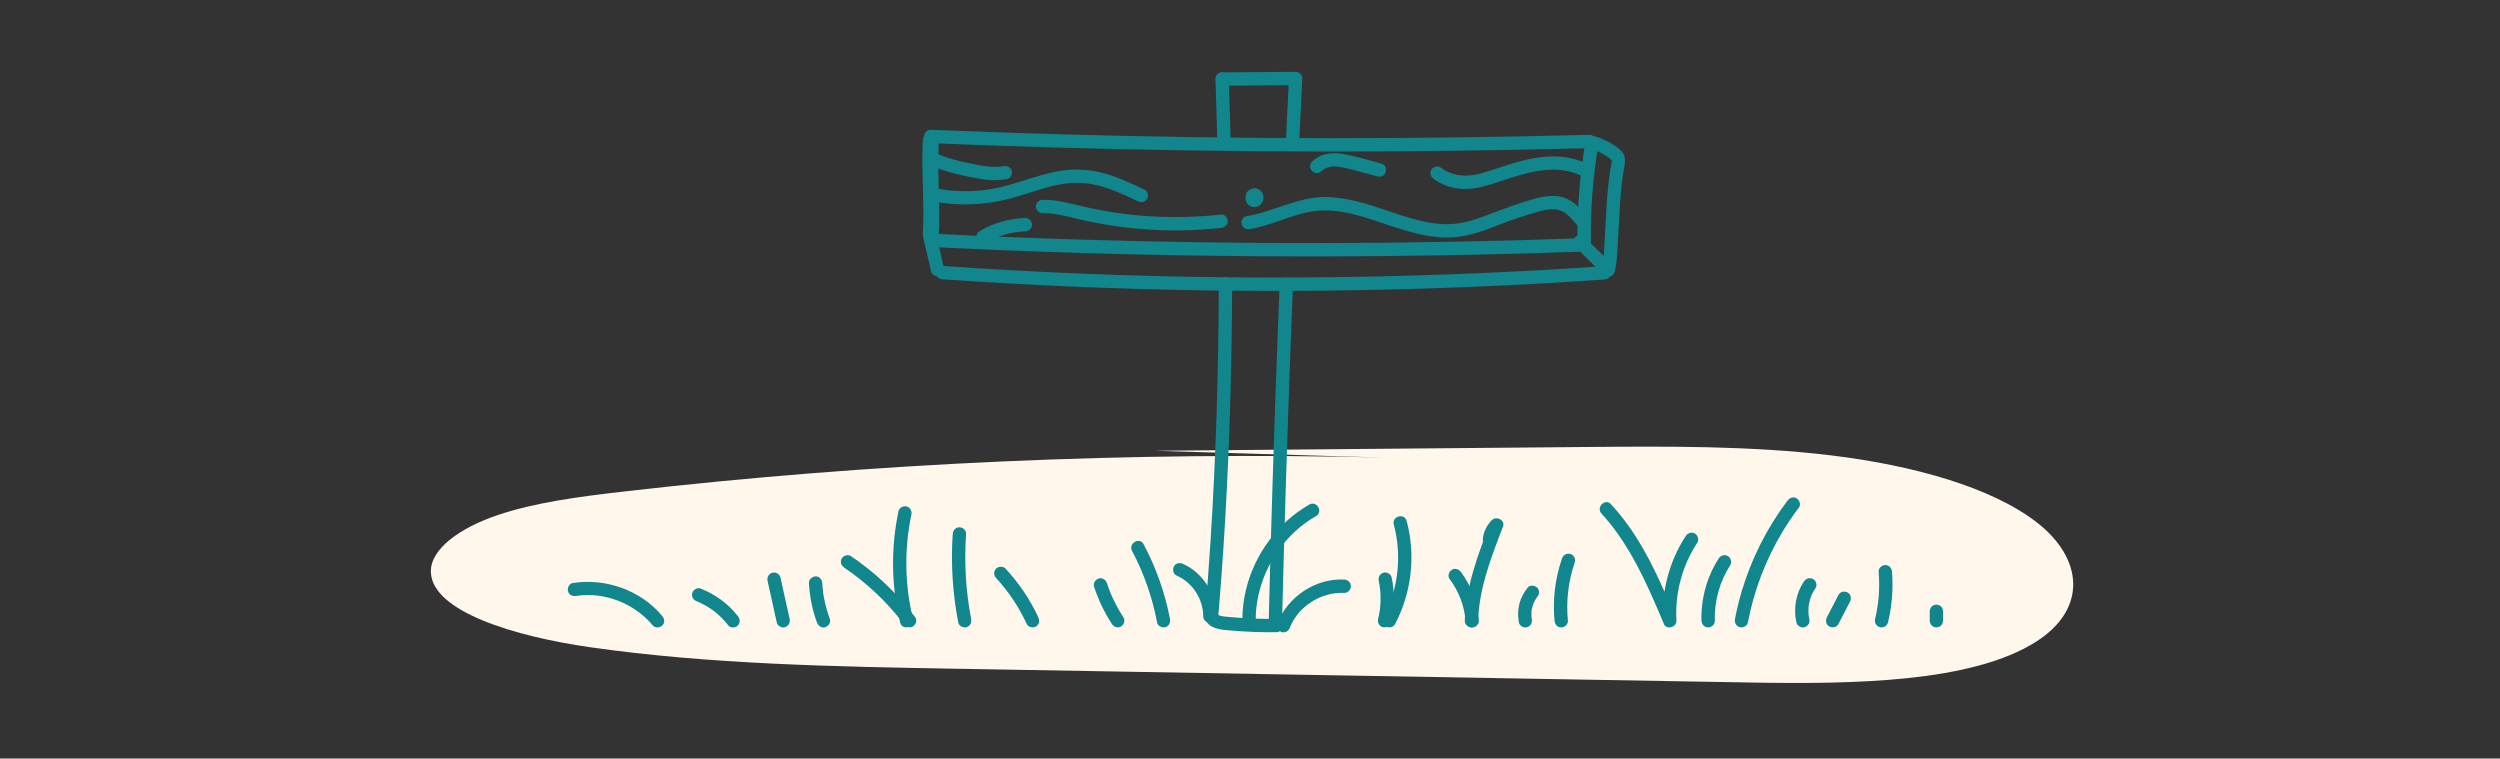 <svg width="557" height="169" viewBox="0 0 557 169" fill="none" xmlns="http://www.w3.org/2000/svg">
<rect x="0" y="0" width="557" height="169" fill="#333333" stroke="none"/>
<g clip-path="url(#clip0_999_1054)">
<path d="M302.086 101.771C304.286 101.832 306.492 101.892 308.693 101.953C251.801 100.564 194.55 103.114 138.987 109.511C129.177 110.639 119.199 111.935 110.825 114.78C102.452 117.624 95.845 122.328 95.999 127.462C96.264 136.292 114.793 141.808 131.434 144.195C158.113 148.023 186.125 148.527 213.82 149.007C272.591 150.028 331.357 151.049 390.128 152.066C412.997 152.462 439.434 152.066 453.701 142.932C465.245 135.537 464 124.286 453.808 116.393C443.616 108.499 426.122 103.669 408.116 101.478C390.109 99.286 371.361 99.435 352.851 99.594C320.988 99.874 289.124 100.153 257.261 100.433" fill="#FFF7EC"/>
<path d="M271.551 63.161C271.518 72.766 271.365 82.371 271.062 91.966C270.758 101.552 270.311 111.129 269.695 120.701C269.35 126.068 268.954 131.429 268.502 136.787C268.437 137.589 269.234 138.274 269.989 138.274C270.852 138.274 271.407 137.589 271.476 136.787C272.278 127.252 272.908 117.698 273.379 108.14C273.85 98.582 274.171 88.959 274.349 79.363C274.451 73.964 274.507 68.565 274.526 63.166C274.53 61.254 271.56 61.249 271.551 63.166V63.161Z" fill="#11868C"/>
<path d="M270.802 17.613C270.965 22.336 271.105 27.059 271.217 31.782C271.263 33.694 274.238 33.699 274.191 31.782C274.079 27.059 273.939 22.336 273.776 17.613C273.748 16.811 273.114 16.126 272.289 16.126C271.464 16.126 270.774 16.807 270.802 17.613Z" fill="#11868C"/>
<path d="M285.11 63.324C284.713 73.181 284.345 83.037 284.009 92.894C283.674 102.788 283.366 112.686 283.086 122.585C282.932 128.133 282.783 133.686 282.648 139.239C282.601 141.155 285.576 141.151 285.623 139.239C285.865 129.378 286.14 119.521 286.439 109.66C286.742 99.762 287.077 89.868 287.441 79.974C287.646 74.426 287.861 68.877 288.08 63.329C288.112 62.527 287.371 61.842 286.592 61.842C285.758 61.842 285.138 62.522 285.105 63.329L285.11 63.324Z" fill="#11868C"/>
<path d="M272.289 19.101C277.744 19.059 283.199 19.017 288.659 18.975L287.172 17.487C286.929 22.392 286.687 27.297 286.463 32.202C286.426 33.004 287.172 33.69 287.95 33.69C288.785 33.69 289.4 33.009 289.438 32.202C289.666 27.297 289.904 22.392 290.146 17.487C290.184 16.69 289.433 15.995 288.659 16C283.204 16.042 277.749 16.084 272.289 16.126C270.377 16.14 270.373 19.114 272.289 19.101Z" fill="#11868C"/>
<path d="M268.469 136.446C268.185 137.864 268.912 139.081 270.199 139.696C271.551 140.344 273.081 140.372 274.549 140.498C277.818 140.782 281.1 140.894 284.383 140.852C286.294 140.829 286.299 137.854 284.383 137.878C281.641 137.915 278.899 137.84 276.167 137.649C275.515 137.603 274.857 137.551 274.204 137.491C273.859 137.458 273.514 137.425 273.169 137.393C273.015 137.379 272.862 137.36 272.708 137.346C272.61 137.337 272.19 137.272 272.479 137.323C272.26 137.281 272.046 137.23 271.831 137.164C271.808 137.155 271.547 137.062 271.659 137.108C271.771 137.155 271.528 137.038 271.509 137.029C271.421 136.983 271.244 136.857 271.412 136.992C271.393 136.978 271.234 136.81 271.225 136.815C271.286 136.787 271.402 137.216 271.342 137.001C271.304 136.871 271.351 137.183 271.342 137.234C271.5 136.446 271.113 135.63 270.302 135.407C269.57 135.206 268.633 135.654 268.474 136.446H268.469Z" fill="#11868C"/>
<path d="M279.767 137.98C279.818 130.73 283.016 123.624 288.327 118.603C289.838 117.171 291.386 116.029 293.209 114.985C294.869 114.034 293.372 111.46 291.707 112.416C284.737 116.416 279.59 123.391 277.655 131.178C277.104 133.397 276.811 135.691 276.792 137.98C276.778 139.892 279.753 139.896 279.767 137.98Z" fill="#11868C"/>
<path d="M287.405 139.794C289.246 135.048 294.403 131.849 299.49 132.096C300.292 132.133 300.977 131.387 300.977 130.609C300.977 129.77 300.296 129.159 299.49 129.121C293.004 128.809 286.859 133.001 284.537 139.006C284.248 139.757 284.859 140.638 285.577 140.834C286.416 141.067 287.116 140.545 287.405 139.794Z" fill="#11868C"/>
<path d="M310.819 139.048C314.507 132.031 315.458 123.736 313.402 116.076C312.908 114.229 310.036 115.013 310.535 116.868C312.381 123.746 311.57 131.238 308.25 137.551C307.877 138.26 308.068 139.169 308.781 139.584C309.453 139.976 310.441 139.766 310.814 139.053L310.819 139.048Z" fill="#11868C"/>
<path d="M309.915 138.694C310.722 135.388 310.759 131.966 310.05 128.637C309.887 127.877 308.955 127.359 308.223 127.597C307.421 127.858 307.01 128.609 307.183 129.425C307.481 130.833 307.612 132.143 307.589 133.672C307.565 135.201 307.407 136.418 307.043 137.901C306.861 138.656 307.281 139.547 308.083 139.729C308.885 139.911 309.715 139.5 309.91 138.689L309.915 138.694Z" fill="#11868C"/>
<path d="M329.325 138.297C329.553 130.986 332.258 124.058 334.873 117.325C335.428 115.894 333.367 114.878 332.388 115.88C331.334 116.957 330.598 118.337 330.393 119.838C330.285 120.631 330.584 121.433 331.432 121.666C332.127 121.857 333.153 121.428 333.26 120.626C333.4 119.591 333.764 118.724 334.491 117.983L332.006 116.537C329.288 123.545 326.588 130.697 326.35 138.302C326.327 139.104 327.05 139.789 327.837 139.789C328.663 139.789 329.297 139.109 329.325 138.302V138.297Z" fill="#11868C"/>
<path d="M329.48 138.297C329.196 134.399 327.862 130.609 325.517 127.471C325.037 126.828 324.23 126.501 323.484 126.939C322.85 127.308 322.468 128.329 322.953 128.972C325.023 131.742 326.272 134.996 326.51 138.297C326.566 139.099 327.154 139.785 327.998 139.785C328.758 139.785 329.541 139.104 329.485 138.297H329.48Z" fill="#11868C"/>
<path d="M341.284 137.906C341.27 137.84 341.261 137.77 341.247 137.705C341.223 137.542 341.223 137.57 341.256 137.798C341.205 137.719 341.223 137.486 341.219 137.393C341.2 137.122 341.195 136.847 341.205 136.577C341.209 136.442 341.219 136.306 341.228 136.171L341.237 136.069C341.256 135.901 341.251 135.933 341.223 136.157C341.181 135.938 341.326 135.57 341.377 135.355C341.442 135.089 341.522 134.828 341.615 134.572C341.648 134.483 341.708 134.376 341.722 134.288C341.638 134.483 341.629 134.511 341.694 134.362C341.722 134.301 341.75 134.236 341.783 134.176C341.899 133.928 342.035 133.691 342.174 133.458C342.244 133.341 342.324 133.229 342.398 133.117C342.436 133.061 342.477 133.005 342.519 132.949C342.389 133.113 342.375 133.136 342.473 133.01C342.729 132.688 342.906 132.385 342.906 131.961C342.906 131.597 342.743 131.159 342.473 130.912C341.932 130.418 340.888 130.264 340.37 130.912C339.503 131.998 338.845 133.21 338.51 134.567C338.174 135.924 338.155 137.323 338.416 138.703C338.561 139.468 339.526 139.976 340.244 139.743C341.065 139.477 341.438 138.736 341.284 137.915V137.906Z" fill="#11868C"/>
<path d="M349.327 138.297C348.902 133.863 349.42 129.448 350.875 125.238C351.136 124.478 350.576 123.61 349.835 123.41C349.019 123.186 348.268 123.685 348.007 124.45C346.478 128.874 345.904 133.635 346.352 138.297C346.427 139.095 346.981 139.785 347.839 139.785C348.585 139.785 349.401 139.104 349.327 138.297Z" fill="#11868C"/>
<path d="M356.819 114.435C361.836 119.871 365.249 126.534 368.233 133.243C369.091 135.169 369.912 137.108 370.737 139.053C371.32 140.423 373.586 139.705 373.506 138.302C373.157 132.157 374.784 126.063 378.155 120.911C378.593 120.239 378.29 119.27 377.623 118.878C376.901 118.454 376.029 118.738 375.591 119.409C371.958 124.958 370.159 131.681 370.536 138.302L373.306 137.551C370.369 130.623 367.394 123.615 363.03 117.437C361.771 115.652 360.405 113.94 358.922 112.332C357.621 110.924 355.523 113.031 356.819 114.435Z" fill="#11868C"/>
<path d="M382.063 138.297C381.932 133.91 383.126 129.62 385.49 125.923C385.923 125.247 385.63 124.282 384.958 123.89C384.24 123.471 383.359 123.746 382.925 124.422C380.296 128.529 378.948 133.42 379.088 138.297C379.111 139.099 379.755 139.785 380.575 139.785C381.396 139.785 382.086 139.104 382.063 138.297Z" fill="#11868C"/>
<path d="M389.424 138.694C390.8 131.476 393.448 124.557 397.262 118.277C398.358 116.477 399.547 114.733 400.815 113.055C401.3 112.416 400.917 111.39 400.283 111.022C399.523 110.574 398.735 110.914 398.25 111.553C393.695 117.577 390.245 124.431 388.077 131.667C387.461 133.719 386.958 135.798 386.557 137.901C386.408 138.689 386.776 139.505 387.597 139.729C388.324 139.929 389.275 139.482 389.424 138.689V138.694Z" fill="#11868C"/>
<path d="M403.113 137.906C403.076 137.733 403.039 137.565 403.011 137.393C402.997 137.309 402.983 137.22 402.969 137.136C402.992 137.313 402.992 137.318 402.969 137.141C402.945 136.838 402.918 136.53 402.913 136.227C402.908 135.877 402.922 135.528 402.95 135.178C402.955 135.113 403.034 134.567 402.973 134.922C402.997 134.772 403.025 134.619 403.053 134.469C403.118 134.148 403.197 133.831 403.291 133.514C403.342 133.346 403.393 133.178 403.454 133.015C403.468 132.973 403.631 132.548 403.566 132.702C403.5 132.856 403.682 132.446 403.705 132.399C403.78 132.241 403.859 132.087 403.943 131.933C404.111 131.625 404.298 131.331 404.493 131.042C404.932 130.399 404.633 129.364 403.962 129.01C403.207 128.609 402.395 128.856 401.929 129.541C400.115 132.194 399.542 135.57 400.246 138.694C400.418 139.454 401.337 139.971 402.074 139.733C402.871 139.477 403.295 138.717 403.113 137.906Z" fill="#11868C"/>
<path d="M409.594 139.048C410.456 137.379 411.319 135.71 412.181 134.036C412.536 133.346 412.382 132.39 411.65 132.003C410.969 131.644 409.994 131.798 409.617 132.534C408.754 134.204 407.892 135.873 407.029 137.547C406.675 138.237 406.829 139.192 407.561 139.579C408.241 139.938 409.216 139.785 409.594 139.048Z" fill="#11868C"/>
<path d="M420.635 138.694C421.535 135.001 421.852 131.173 421.535 127.382C421.469 126.58 420.9 125.895 420.047 125.895C419.297 125.895 418.495 126.576 418.56 127.382C418.858 130.917 418.606 134.455 417.767 137.901C417.576 138.68 418.014 139.514 418.807 139.729C419.6 139.943 420.443 139.472 420.635 138.689V138.694Z" fill="#11868C"/>
<path d="M432.916 138.297V136.195C432.916 135.812 432.748 135.411 432.483 135.145C432.347 135.001 432.189 134.898 432.002 134.838C431.825 134.744 431.634 134.703 431.429 134.712C431.047 134.73 430.646 134.856 430.38 135.145C430.114 135.435 429.946 135.794 429.946 136.195V138.297C429.946 138.68 430.114 139.081 430.38 139.346C430.515 139.491 430.674 139.593 430.86 139.654C431.037 139.747 431.228 139.789 431.434 139.78C431.816 139.761 432.217 139.635 432.483 139.346C432.748 139.057 432.916 138.698 432.916 138.297Z" fill="#11868C"/>
<path d="M260.67 137.906C259.57 132.096 257.57 126.473 254.795 121.251C253.896 119.559 251.327 121.06 252.226 122.752C254.884 127.755 256.749 133.131 257.803 138.698C257.952 139.486 258.903 139.938 259.63 139.738C260.456 139.51 260.819 138.703 260.67 137.91V137.906Z" fill="#11868C"/>
<path d="M250.305 137.547C249.513 136.33 248.79 135.062 248.161 133.751C248.007 133.43 247.853 133.103 247.708 132.777C247.69 132.73 247.466 132.222 247.573 132.474C247.508 132.32 247.447 132.166 247.382 132.012C247.107 131.327 246.855 130.632 246.627 129.928C246.384 129.191 245.587 128.632 244.799 128.888C244.062 129.126 243.498 129.928 243.759 130.716C244.724 133.644 246.053 136.456 247.736 139.039C248.161 139.691 249.074 140.022 249.769 139.57C250.417 139.151 250.758 138.232 250.301 137.537L250.305 137.547Z" fill="#11868C"/>
<path d="M231.342 137.547C229.5 133.57 227.015 129.905 224.036 126.692C223.49 126.105 222.488 126.138 221.933 126.692C221.345 127.28 221.387 128.203 221.933 128.795C224.74 131.826 227.029 135.281 228.773 139.048C229.108 139.775 230.162 139.957 230.806 139.58C231.552 139.141 231.677 138.279 231.337 137.547H231.342Z" fill="#11868C"/>
<path d="M216.372 137.906C215.169 131.672 214.81 125.298 215.244 118.967C215.3 118.165 214.521 117.479 213.756 117.479C212.908 117.479 212.325 118.16 212.269 118.967C211.817 125.569 212.25 132.203 213.5 138.698C213.654 139.486 214.6 139.939 215.328 139.738C216.153 139.51 216.517 138.698 216.367 137.91L216.372 137.906Z" fill="#11868C"/>
<path d="M203.418 137.906C201.567 130.306 201.436 122.324 203.059 114.668C203.227 113.884 202.826 113.059 202.019 112.84C201.278 112.635 200.359 113.087 200.192 113.88C198.457 122.067 198.574 130.567 200.551 138.698C201.003 140.559 203.87 139.771 203.418 137.906Z" fill="#11868C"/>
<path d="M203.927 137.547C199.918 132.231 195.101 127.625 189.581 123.895C188.914 123.443 187.935 123.769 187.548 124.426C187.119 125.158 187.413 126.012 188.079 126.459C193.148 129.886 197.675 134.157 201.358 139.043C201.843 139.682 202.64 140.018 203.391 139.575C204.021 139.206 204.412 138.185 203.923 137.542L203.927 137.547Z" fill="#11868C"/>
<path d="M184.89 137.906C184.401 136.581 184.004 135.229 183.715 133.849C183.645 133.518 183.58 133.182 183.524 132.851C183.492 132.67 183.464 132.492 183.436 132.311C183.436 132.311 183.366 131.835 183.403 132.087C183.305 131.364 183.244 130.632 183.207 129.905C183.165 129.131 182.554 128.38 181.72 128.417C180.951 128.45 180.186 129.07 180.232 129.905C180.396 132.907 180.978 135.877 182.023 138.698C182.293 139.426 183.044 139.999 183.851 139.738C184.564 139.509 185.179 138.689 184.89 137.91V137.906Z" fill="#11868C"/>
<path d="M175.933 137.906C175.247 134.819 174.567 131.732 173.881 128.646C173.713 127.886 172.79 127.368 172.054 127.606C171.256 127.863 170.837 128.623 171.014 129.434C171.699 132.52 172.38 135.607 173.065 138.694C173.233 139.454 174.156 139.971 174.893 139.733C175.69 139.477 176.11 138.717 175.933 137.906Z" fill="#11868C"/>
<path d="M164.369 137.248C162.224 134.469 159.31 132.399 156.06 131.117C155.333 130.833 154.396 131.429 154.233 132.157C154.037 133.01 154.494 133.681 155.272 133.984C155.37 134.022 155.464 134.064 155.562 134.101C155.776 134.185 155.245 133.956 155.608 134.12C155.776 134.194 155.949 134.274 156.116 134.353C156.471 134.521 156.82 134.702 157.165 134.898C157.851 135.285 158.508 135.719 159.142 136.19C159.259 136.278 159.24 136.269 159.138 136.185C159.217 136.25 159.301 136.316 159.38 136.381C159.525 136.498 159.669 136.619 159.809 136.74C160.107 136.996 160.397 137.267 160.676 137.542C161.25 138.111 161.786 138.717 162.28 139.356C162.774 139.994 163.889 139.896 164.383 139.356C164.984 138.698 164.891 137.915 164.383 137.253L164.369 137.248Z" fill="#11868C"/>
<path d="M147.558 137.248C142.746 131.49 134.955 128.749 127.593 129.905C126.8 130.031 126.357 131.024 126.553 131.733C126.786 132.581 127.583 132.893 128.381 132.772C134.619 131.798 141.314 134.404 145.455 139.351C145.972 139.966 147.026 139.883 147.558 139.351C148.168 138.74 148.075 137.868 147.558 137.248Z" fill="#11868C"/>
<path d="M280.328 33.69C289.947 33.764 299.565 33.773 309.184 33.722C318.724 33.671 328.268 33.554 337.807 33.377C343.234 33.275 348.666 33.153 354.093 33.013C356.005 32.962 356.01 29.988 354.093 30.039C344.479 30.291 334.86 30.477 325.242 30.603C315.702 30.724 306.158 30.785 296.619 30.785C291.187 30.785 285.76 30.762 280.328 30.72C278.412 30.706 278.412 33.68 280.328 33.694V33.69Z" fill="#11868C"/>
<path d="M207.379 31.894C216.862 32.286 226.346 32.617 235.829 32.888C245.317 33.158 254.806 33.363 264.294 33.508C269.637 33.587 274.985 33.648 280.328 33.69C282.244 33.703 282.244 30.729 280.328 30.715C270.84 30.64 261.347 30.505 251.859 30.305C242.371 30.104 232.883 29.848 223.399 29.521C218.056 29.339 212.717 29.139 207.374 28.915C206.572 28.883 205.887 29.624 205.887 30.402C205.887 31.237 206.567 31.857 207.374 31.89L207.379 31.894Z" fill="#11868C"/>
<path d="M205.618 31.117C205.233 38.053 205.996 45.047 205.614 51.979C205.562 52.938 206.058 53.882 207.089 54.099C207.966 54.283 209.104 53.697 209.155 52.73C209.54 45.794 208.777 38.8 209.159 31.867C209.211 30.908 208.715 29.965 207.684 29.748C206.807 29.564 205.67 30.15 205.618 31.117Z" fill="#11868C"/>
<path d="M209.095 55.114C227.675 56.018 246.274 56.62 264.877 56.918C283.481 57.216 302.084 57.207 320.687 56.89C331.127 56.713 341.566 56.443 352.001 56.074C353.908 56.009 353.917 53.034 352.001 53.099C333.407 53.752 314.803 54.107 296.2 54.153C277.596 54.2 258.993 53.939 240.394 53.374C229.96 53.057 219.525 52.642 209.095 52.134C207.183 52.041 207.188 55.016 209.095 55.109V55.114Z" fill="#11868C"/>
<path d="M353.277 31.391C351.981 38.888 351.361 46.488 351.478 54.097C351.506 56.009 354.48 56.014 354.452 54.097C354.34 46.758 354.895 39.415 356.145 32.184C356.28 31.391 355.935 30.58 355.105 30.356C354.387 30.16 353.413 30.598 353.277 31.395V31.391Z" fill="#11868C"/>
<path d="M205.785 53.315C206.335 55.697 206.886 58.084 207.44 60.467C207.618 61.227 208.527 61.745 209.268 61.507C210.061 61.25 210.494 60.49 210.308 59.679C209.758 57.297 209.207 54.909 208.653 52.527C208.475 51.767 207.566 51.249 206.825 51.487C206.032 51.743 205.599 52.503 205.785 53.315Z" fill="#11868C"/>
<path d="M209.948 62.224C229.176 63.567 248.441 64.387 267.711 64.686C286.884 64.98 306.07 64.756 325.233 64.014C335.989 63.599 346.736 63.017 357.474 62.271C358.276 62.215 358.961 61.627 358.961 60.783C358.961 60.023 358.28 59.24 357.474 59.296C338.246 60.625 318.98 61.436 299.71 61.72C280.533 62.005 261.352 61.767 242.194 61.012C231.437 60.587 220.69 60 209.957 59.249C209.155 59.193 208.47 59.972 208.47 60.737C208.47 61.59 209.15 62.168 209.957 62.224H209.948Z" fill="#11868C"/>
<path d="M350.946 54.937C353.049 57.021 355.147 59.105 357.25 61.189C357.805 61.739 358.807 61.781 359.353 61.189C359.898 60.597 359.945 59.674 359.353 59.086C357.25 57.002 355.152 54.918 353.049 52.834C352.494 52.283 351.492 52.242 350.946 52.834C350.401 53.426 350.354 54.349 350.946 54.937Z" fill="#11868C"/>
<path d="M354.317 33.219C354.816 33.307 355.306 33.475 355.777 33.657C355.884 33.699 355.991 33.741 356.094 33.783C355.823 33.666 356.294 33.881 356.294 33.881C356.55 34.002 356.802 34.132 357.054 34.268C357.646 34.594 358.224 34.962 358.747 35.396C358.863 35.489 358.975 35.587 359.087 35.69C359.325 35.9 359.101 35.732 359.078 35.629C359.143 35.918 359.106 35.732 359.096 35.666C359.11 35.82 359.096 35.979 359.087 36.133C359.078 36.273 359.045 36.403 358.984 36.706C358.924 37.009 358.863 37.303 358.812 37.606C358.621 38.739 358.476 39.881 358.35 41.024C357.847 45.653 357.739 50.316 357.441 54.96C357.376 55.972 357.301 56.983 357.185 57.99C357.175 58.06 357.166 58.135 357.161 58.205C357.11 58.643 357.189 58.06 357.147 58.312C357.119 58.494 357.091 58.676 357.059 58.858C357.007 59.151 356.942 59.445 356.858 59.734C356.317 61.571 359.185 62.359 359.726 60.527C360.187 58.969 360.253 57.263 360.364 55.65C360.532 53.3 360.63 50.95 360.756 48.6C360.891 46.068 361.05 43.537 361.32 41.019C361.348 40.758 361.381 40.492 361.409 40.231C361.418 40.138 361.502 39.49 361.474 39.704C361.553 39.121 361.637 38.538 361.749 37.96C362.015 36.543 362.393 35.018 361.372 33.797C360.798 33.111 359.945 32.556 359.189 32.076C358.607 31.708 357.996 31.391 357.362 31.116C356.634 30.803 355.879 30.486 355.096 30.346C354.312 30.207 353.492 30.561 353.268 31.386C353.072 32.104 353.511 33.074 354.308 33.214L354.317 33.219Z" fill="#11868C"/>
<path d="M279.857 42.884C279.857 42.884 279.838 42.875 279.834 42.865L280.137 43.098C280.137 43.098 280.109 43.071 280.095 43.056L280.328 43.359C280.328 43.359 280.304 43.327 280.3 43.308L280.449 43.663C280.44 43.639 280.435 43.616 280.43 43.593L280.482 43.989C280.482 43.989 280.482 43.952 280.482 43.928L280.43 44.325C280.43 44.325 280.44 44.287 280.444 44.269L280.295 44.623V44.609C280.123 44.786 279.945 44.963 279.768 45.141C279.782 45.136 279.796 45.127 279.81 45.122L279.456 45.271C279.516 45.248 279.572 45.229 279.638 45.224L279.241 45.276C279.297 45.271 279.353 45.267 279.414 45.276L279.018 45.224C279.069 45.234 279.115 45.243 279.162 45.262L278.808 45.113C278.845 45.127 278.878 45.15 278.91 45.173L278.607 44.94C278.635 44.963 278.659 44.987 278.682 45.015L278.449 44.712C278.467 44.735 278.481 44.758 278.491 44.786L278.342 44.432C278.355 44.465 278.36 44.497 278.365 44.53L278.314 44.133C278.314 44.166 278.314 44.199 278.314 44.236L278.365 43.84C278.36 43.882 278.346 43.924 278.332 43.961L278.481 43.607C278.467 43.635 278.453 43.663 278.43 43.691L278.663 43.388C278.663 43.388 278.626 43.429 278.603 43.448L278.906 43.215C278.906 43.215 278.868 43.238 278.845 43.248L279.199 43.098C279.199 43.098 279.153 43.112 279.129 43.117L279.526 43.066C279.502 43.066 279.479 43.066 279.451 43.066L279.848 43.117C279.82 43.117 279.796 43.108 279.773 43.094L280.127 43.243C280.099 43.229 280.071 43.215 280.043 43.196L280.346 43.429C280.304 43.397 280.272 43.364 280.239 43.322L280.472 43.625C280.426 43.565 280.388 43.499 280.36 43.429L280.51 43.784C280.486 43.723 280.468 43.667 280.458 43.607L280.51 44.003C280.505 43.961 280.505 43.924 280.51 43.882L280.458 44.278C280.458 44.25 280.468 44.227 280.477 44.199L280.328 44.553C280.337 44.525 280.351 44.502 280.37 44.483L280.137 44.786C280.155 44.763 280.179 44.74 280.207 44.721L279.903 44.954C279.931 44.935 279.959 44.917 279.987 44.907L279.633 45.057C279.67 45.043 279.712 45.029 279.75 45.024L279.353 45.075C279.391 45.075 279.428 45.071 279.465 45.075L279.069 45.024C279.102 45.024 279.129 45.038 279.162 45.047L278.808 44.898C278.836 44.907 278.859 44.922 278.882 44.94L278.579 44.707C278.579 44.707 278.617 44.74 278.631 44.758L278.397 44.455C278.397 44.455 278.425 44.497 278.439 44.52L278.29 44.166C278.3 44.194 278.309 44.222 278.314 44.25L278.262 43.854C278.262 43.886 278.262 43.924 278.262 43.956L278.314 43.56C278.309 43.593 278.3 43.625 278.286 43.658L278.435 43.304C278.421 43.341 278.402 43.373 278.379 43.406L278.612 43.103C278.589 43.131 278.565 43.154 278.542 43.178L278.845 42.945C278.822 42.963 278.798 42.977 278.77 42.991L279.125 42.842C279.097 42.856 279.069 42.861 279.041 42.865L279.437 42.814C279.409 42.814 279.386 42.814 279.358 42.814L279.754 42.865C279.726 42.865 279.698 42.856 279.675 42.842L280.029 42.991C280.001 42.977 279.973 42.963 279.945 42.945L280.248 43.178C280.221 43.154 280.193 43.126 280.169 43.098L280.402 43.401C280.379 43.369 280.36 43.336 280.346 43.304L280.496 43.658C280.482 43.616 280.468 43.579 280.463 43.537L280.514 43.933C280.514 43.9 280.514 43.868 280.514 43.835L280.463 44.231C280.468 44.199 280.477 44.166 280.486 44.138L280.337 44.492C280.351 44.46 280.37 44.432 280.388 44.404L280.155 44.707C280.179 44.679 280.207 44.651 280.234 44.628L279.931 44.861C279.969 44.833 280.001 44.814 280.043 44.796L279.689 44.945C279.736 44.926 279.782 44.917 279.829 44.907L279.433 44.959C279.475 44.954 279.521 44.959 279.563 44.959L279.167 44.907C279.209 44.912 279.251 44.926 279.293 44.94L278.938 44.791C278.976 44.81 279.013 44.828 279.046 44.856L278.742 44.623C278.78 44.651 278.812 44.684 278.84 44.721L278.607 44.418C278.64 44.46 278.663 44.507 278.687 44.553L278.537 44.199C278.561 44.255 278.575 44.311 278.584 44.367L278.533 43.97C278.537 44.022 278.537 44.073 278.533 44.129L278.584 43.733C278.575 43.784 278.565 43.835 278.542 43.882L278.691 43.527C278.668 43.574 278.645 43.621 278.612 43.663L278.845 43.359C278.808 43.406 278.77 43.448 278.724 43.481L279.027 43.248C278.985 43.28 278.943 43.304 278.892 43.327L279.246 43.178C279.199 43.196 279.148 43.21 279.097 43.22L279.493 43.168C279.451 43.168 279.414 43.168 279.372 43.168L279.768 43.22C279.731 43.215 279.694 43.206 279.661 43.192L280.015 43.341C279.983 43.327 279.955 43.308 279.922 43.29L280.225 43.523C280.188 43.495 280.16 43.462 280.132 43.429L280.365 43.733C280.337 43.695 280.318 43.658 280.3 43.616L280.449 43.97C280.43 43.928 280.421 43.886 280.412 43.844L280.463 44.241C280.458 44.199 280.458 44.157 280.463 44.11L280.412 44.507C280.416 44.474 280.426 44.441 280.44 44.409L280.29 44.763C280.304 44.735 280.318 44.712 280.337 44.684L280.104 44.987C280.104 44.987 280.113 44.973 280.123 44.968C280.267 44.833 280.37 44.674 280.43 44.488C280.524 44.311 280.566 44.12 280.556 43.914C280.566 43.709 280.524 43.518 280.43 43.341C280.37 43.154 280.267 42.996 280.123 42.861L279.82 42.627C279.586 42.492 279.339 42.427 279.069 42.422L278.673 42.474C278.421 42.544 278.202 42.669 278.015 42.856C277.805 43.094 277.614 43.364 277.544 43.681C277.544 43.691 277.544 43.7 277.544 43.705C277.521 43.826 277.502 43.989 277.488 44.115C277.488 44.133 277.488 44.148 277.488 44.166C277.488 44.329 277.516 44.497 277.554 44.66C277.572 44.754 277.623 44.847 277.656 44.931C277.693 45.024 277.726 45.122 277.787 45.206C277.861 45.318 277.955 45.434 278.043 45.537C278.052 45.551 278.066 45.565 278.08 45.574C278.192 45.686 278.323 45.784 278.458 45.868C278.472 45.877 278.491 45.887 278.505 45.891C278.612 45.943 278.761 46.003 278.873 46.045C278.882 46.045 278.892 46.05 278.896 46.054C279.06 46.11 279.241 46.12 279.405 46.129C279.423 46.129 279.447 46.129 279.465 46.129C279.61 46.12 279.764 46.096 279.908 46.073C279.95 46.064 279.992 46.054 280.034 46.036C280.16 45.984 280.351 45.924 280.486 45.835C280.556 45.793 280.621 45.733 280.682 45.686C280.743 45.639 280.822 45.588 280.883 45.528C280.897 45.514 280.911 45.5 280.925 45.481C281.018 45.374 281.102 45.257 281.186 45.145C281.214 45.108 281.237 45.066 281.26 45.024C281.321 44.898 281.381 44.758 281.428 44.623C281.437 44.604 281.442 44.581 281.447 44.562C281.489 44.395 281.512 44.217 281.517 44.04C281.517 44.017 281.517 43.998 281.517 43.975C281.507 43.831 281.484 43.677 281.456 43.532C281.447 43.485 281.437 43.444 281.423 43.401C281.372 43.271 281.316 43.131 281.256 43.001C281.246 42.982 281.237 42.963 281.228 42.945C281.144 42.8 281.036 42.669 280.925 42.548C280.687 42.287 280.402 42.152 280.081 42.031C280.043 42.017 280.006 42.007 279.969 42.003C279.824 41.979 279.675 41.952 279.53 41.947C279.507 41.947 279.484 41.947 279.456 41.947C279.307 41.956 279.12 41.975 278.962 42.017C278.943 42.021 278.924 42.031 278.906 42.035C278.77 42.087 278.631 42.138 278.505 42.208C278.486 42.217 278.472 42.227 278.453 42.236C278.342 42.31 278.22 42.408 278.118 42.492C277.996 42.595 277.894 42.753 277.815 42.87C277.623 43.15 277.558 43.49 277.54 43.821C277.521 44.166 277.637 44.469 277.782 44.772C277.824 44.865 277.889 44.931 277.955 45.015C277.996 45.071 278.048 45.145 278.104 45.201C278.16 45.262 278.239 45.313 278.3 45.36C278.356 45.402 278.425 45.462 278.491 45.504C278.556 45.546 278.649 45.574 278.71 45.602C278.971 45.714 279.041 45.733 279.377 45.751C279.395 45.751 279.414 45.751 279.428 45.751C279.54 45.747 279.726 45.714 279.838 45.696C279.848 45.696 279.857 45.696 279.861 45.696C279.88 45.696 279.894 45.686 279.908 45.681C280.011 45.644 280.174 45.574 280.276 45.528C280.286 45.523 280.3 45.518 280.309 45.509C280.323 45.5 280.337 45.49 280.351 45.481C280.458 45.402 280.584 45.318 280.682 45.224C280.794 45.113 280.892 44.982 280.976 44.847C281.06 44.712 281.13 44.511 281.167 44.409C281.172 44.39 281.176 44.376 281.181 44.357C281.181 44.348 281.181 44.339 281.186 44.334C281.214 44.208 281.228 44.05 281.242 43.919C281.279 43.593 281.158 43.271 281.018 42.982C280.948 42.842 280.831 42.712 280.738 42.604C280.729 42.59 280.715 42.581 280.705 42.572C280.626 42.502 280.486 42.394 280.393 42.334C280.384 42.329 280.374 42.32 280.365 42.315C280.351 42.306 280.337 42.301 280.323 42.292C280.22 42.245 280.062 42.175 279.955 42.138C279.945 42.138 279.941 42.133 279.931 42.129C279.778 42.082 279.61 42.068 279.447 42.063C279.283 42.059 279.074 42.101 278.966 42.119C278.934 42.124 278.896 42.133 278.864 42.147C278.561 42.264 278.281 42.38 278.057 42.632C278.052 42.637 278.048 42.646 278.043 42.651C277.973 42.735 277.866 42.87 277.805 42.963C277.796 42.977 277.787 42.991 277.782 43.005C277.782 43.014 277.777 43.019 277.773 43.029C277.726 43.126 277.651 43.29 277.619 43.397C277.614 43.416 277.61 43.434 277.605 43.453C277.535 43.849 277.53 43.984 277.605 44.376C277.614 44.437 277.633 44.488 277.656 44.544C277.712 44.688 277.777 44.865 277.861 45.01C277.945 45.155 278.062 45.294 278.164 45.416C278.192 45.448 278.225 45.481 278.258 45.509C278.29 45.537 278.486 45.7 278.598 45.77C278.607 45.775 278.617 45.779 278.626 45.784C278.691 45.812 278.752 45.84 278.817 45.863C278.882 45.891 278.943 45.919 279.008 45.943C279.027 45.947 279.05 45.952 279.069 45.957C279.181 45.98 279.367 46.003 279.479 46.013C279.488 46.013 279.502 46.013 279.512 46.013C279.521 46.013 279.53 46.013 279.535 46.013C279.642 46.003 279.838 45.975 279.941 45.957C279.959 45.957 279.973 45.947 279.992 45.943C280.3 45.84 280.346 45.807 280.566 45.639C280.617 45.602 280.696 45.551 280.747 45.495C280.752 45.49 280.757 45.486 280.761 45.476C280.845 45.388 280.934 45.262 281.004 45.159C281.06 45.08 281.088 44.987 281.13 44.898C281.167 44.814 281.218 44.721 281.232 44.623C281.26 44.465 281.298 44.301 281.293 44.138C281.293 43.994 281.26 43.844 281.237 43.705C281.237 43.686 281.232 43.663 281.223 43.644C281.134 43.346 280.967 43.038 280.738 42.828C280.621 42.721 280.491 42.614 280.351 42.534C280.281 42.497 280.193 42.464 280.127 42.436C280.057 42.408 279.973 42.366 279.894 42.343C279.736 42.297 279.549 42.282 279.395 42.269C279.349 42.269 279.302 42.269 279.255 42.269C279.097 42.282 278.915 42.297 278.752 42.343C278.589 42.39 278.43 42.464 278.281 42.534C278.164 42.59 278.02 42.716 277.964 42.772L277.847 42.921C277.791 42.968 277.749 43.024 277.726 43.084L277.651 43.262C277.623 43.322 277.596 43.388 277.572 43.453C277.572 43.462 277.568 43.471 277.563 43.481C277.53 43.625 277.507 43.775 277.507 43.919C277.507 43.928 277.507 43.938 277.507 43.947L277.558 44.343C277.558 44.343 277.558 44.357 277.558 44.367C277.577 44.446 277.619 44.525 277.647 44.595C277.679 44.674 277.703 44.749 277.749 44.819C277.824 44.935 277.913 45.052 278.01 45.155C278.057 45.201 278.174 45.281 278.178 45.285C278.23 45.322 278.29 45.378 278.355 45.42C278.528 45.528 278.71 45.588 278.91 45.597C279.106 45.639 279.307 45.635 279.502 45.57C279.694 45.523 279.866 45.434 280.006 45.304C280.169 45.201 280.295 45.061 280.388 44.889L280.538 44.535C280.607 44.269 280.607 44.008 280.538 43.742L280.388 43.388C280.258 43.164 280.081 42.986 279.857 42.856V42.884Z" fill="#11868C"/>
<path d="M206.983 44.679C213.45 46.078 220.048 45.728 226.384 43.868C229.335 43.001 232.235 41.928 235.247 41.266C238.11 40.632 241.006 40.525 243.882 41.154C247.267 41.895 250.428 43.35 253.534 44.847C254.256 45.197 255.142 45.043 255.566 44.315C255.949 43.663 255.758 42.632 255.035 42.282C252.144 40.888 249.202 39.513 246.102 38.646C243.001 37.779 239.737 37.545 236.492 38.021C233.448 38.468 230.529 39.462 227.605 40.38C224.649 41.313 221.661 42.138 218.565 42.432C214.956 42.772 211.315 42.576 207.771 41.812C206.988 41.644 206.163 42.045 205.944 42.851C205.738 43.593 206.195 44.511 206.983 44.679Z" fill="#11868C"/>
<path d="M232.284 47.501C234.835 47.427 237.283 48.098 239.74 48.695C242.197 49.292 244.827 49.814 247.405 50.21C252.613 51.012 257.882 51.404 263.155 51.329C266.134 51.287 269.104 51.096 272.065 50.77C272.862 50.681 273.552 50.15 273.552 49.282C273.552 48.546 272.867 47.707 272.065 47.795C261.756 48.938 251.284 48.35 241.185 45.977C238.257 45.291 235.324 44.434 232.289 44.522C231.487 44.545 230.802 45.189 230.802 46.009C230.802 46.83 231.482 47.52 232.289 47.497L232.284 47.501Z" fill="#11868C"/>
<path d="M278.478 51.041C283.593 50.225 288.246 47.456 293.421 46.966C298.112 46.523 302.588 47.899 307.031 49.377C311.559 50.887 316.095 52.552 320.902 52.874C323.471 53.046 326.036 52.724 328.507 52.025C331.16 51.274 333.687 50.16 336.274 49.223C337.78 48.677 339.3 48.174 340.83 47.712C342.228 47.293 343.674 46.803 345.133 46.654C346.467 46.519 347.618 46.728 348.705 47.456C349.735 48.146 350.607 49.232 351.423 50.211C351.936 50.827 352.994 50.743 353.526 50.211C354.136 49.601 354.043 48.729 353.526 48.109C351.894 46.155 350.024 44.183 347.385 43.763C344.504 43.306 341.58 44.346 338.862 45.204C336.13 46.071 333.477 47.143 330.791 48.132C328.306 49.05 325.751 49.838 323.084 49.936C318.338 50.104 313.755 48.51 309.251 46.99C304.747 45.47 299.963 43.856 295.067 43.903C288.95 43.964 283.621 47.223 277.685 48.169C276.893 48.295 276.45 49.283 276.646 49.997C276.879 50.841 277.681 51.163 278.473 51.037L278.478 51.041Z" fill="#11868C"/>
<path d="M294.4 38.142C294.978 37.559 295.72 37.256 296.536 37.135C297.519 36.99 298.694 37.181 299.715 37.419C302.149 37.988 304.564 38.683 306.98 39.317C308.831 39.802 309.623 36.934 307.772 36.449C305.077 35.741 302.368 34.873 299.627 34.365C297.053 33.89 294.246 34.081 292.302 36.034C290.95 37.391 293.053 39.494 294.405 38.137L294.4 38.142Z" fill="#11868C"/>
<path d="M319.434 39.867C321.224 41.173 323.369 41.914 325.574 42.077C327.915 42.25 330.265 41.658 332.479 40.968C336.75 39.639 341.035 37.918 345.562 37.811C347.838 37.755 350.141 38.086 352.188 39.112C352.906 39.471 353.796 39.303 354.221 38.58C354.608 37.923 354.407 36.907 353.689 36.548C349.614 34.505 344.989 34.529 340.611 35.461C338.331 35.946 336.107 36.669 333.892 37.392C331.677 38.114 329.621 38.898 327.397 39.089C325.038 39.289 322.847 38.702 320.926 37.303C320.278 36.827 319.266 37.191 318.893 37.834C318.455 38.585 318.776 39.396 319.424 39.867H319.434Z" fill="#11868C"/>
<path d="M207.484 36.885C210.072 38.051 212.785 38.759 215.564 39.314C216.991 39.599 218.422 39.897 219.872 40.065C221.322 40.233 222.889 40.149 224.381 39.888C225.174 39.748 225.617 38.778 225.421 38.06C225.192 37.225 224.386 36.885 223.593 37.02C221.075 37.459 218.609 36.899 216.147 36.405C213.685 35.91 211.256 35.342 208.99 34.321C208.258 33.99 207.391 34.111 206.957 34.852C206.584 35.491 206.757 36.554 207.489 36.885H207.484Z" fill="#11868C"/>
<path d="M219.744 54.083C222.402 52.498 225.404 51.631 228.444 51.547C229.223 51.528 229.969 50.875 229.932 50.059C229.894 49.244 229.279 48.549 228.444 48.572C224.854 48.665 221.329 49.672 218.243 51.514C217.576 51.91 217.273 52.871 217.711 53.547C218.15 54.223 219.031 54.508 219.744 54.079V54.083Z" fill="#11868C"/>
<path d="M262.093 128.203C262.554 128.413 263.002 128.646 263.431 128.916C263.664 129.066 263.897 129.219 264.116 129.387C264.335 129.555 263.869 129.173 264.233 129.48C264.331 129.56 264.429 129.644 264.522 129.723C264.904 130.054 265.258 130.413 265.594 130.791C265.678 130.884 265.757 130.982 265.841 131.08C266.154 131.439 265.701 130.875 265.981 131.257C266.13 131.462 266.275 131.667 266.415 131.882C266.69 132.306 266.937 132.749 267.156 133.206C267.212 133.318 267.263 133.434 267.315 133.551C267.357 133.644 267.357 133.644 267.315 133.546L267.371 133.686C267.459 133.924 267.543 134.162 267.622 134.399C267.781 134.908 267.897 135.421 267.986 135.943C268.033 136.213 267.958 135.598 268.005 136.073C268.019 136.199 268.028 136.325 268.042 136.451C268.065 136.731 268.07 137.006 268.07 137.286C268.07 138.087 268.751 138.773 269.557 138.773C270.364 138.773 271.045 138.092 271.045 137.286C271.031 132.418 268.056 127.653 263.599 125.639C262.867 125.308 261.999 125.429 261.566 126.17C261.193 126.809 261.365 127.872 262.097 128.203H262.093Z" fill="#11868C"/>
</g>
<defs>
<clipPath id="clip0_999_1054">
<rect width="365.913" height="136.168" fill="white" transform="translate(96 16)"/>
</clipPath>
</defs>
</svg>
